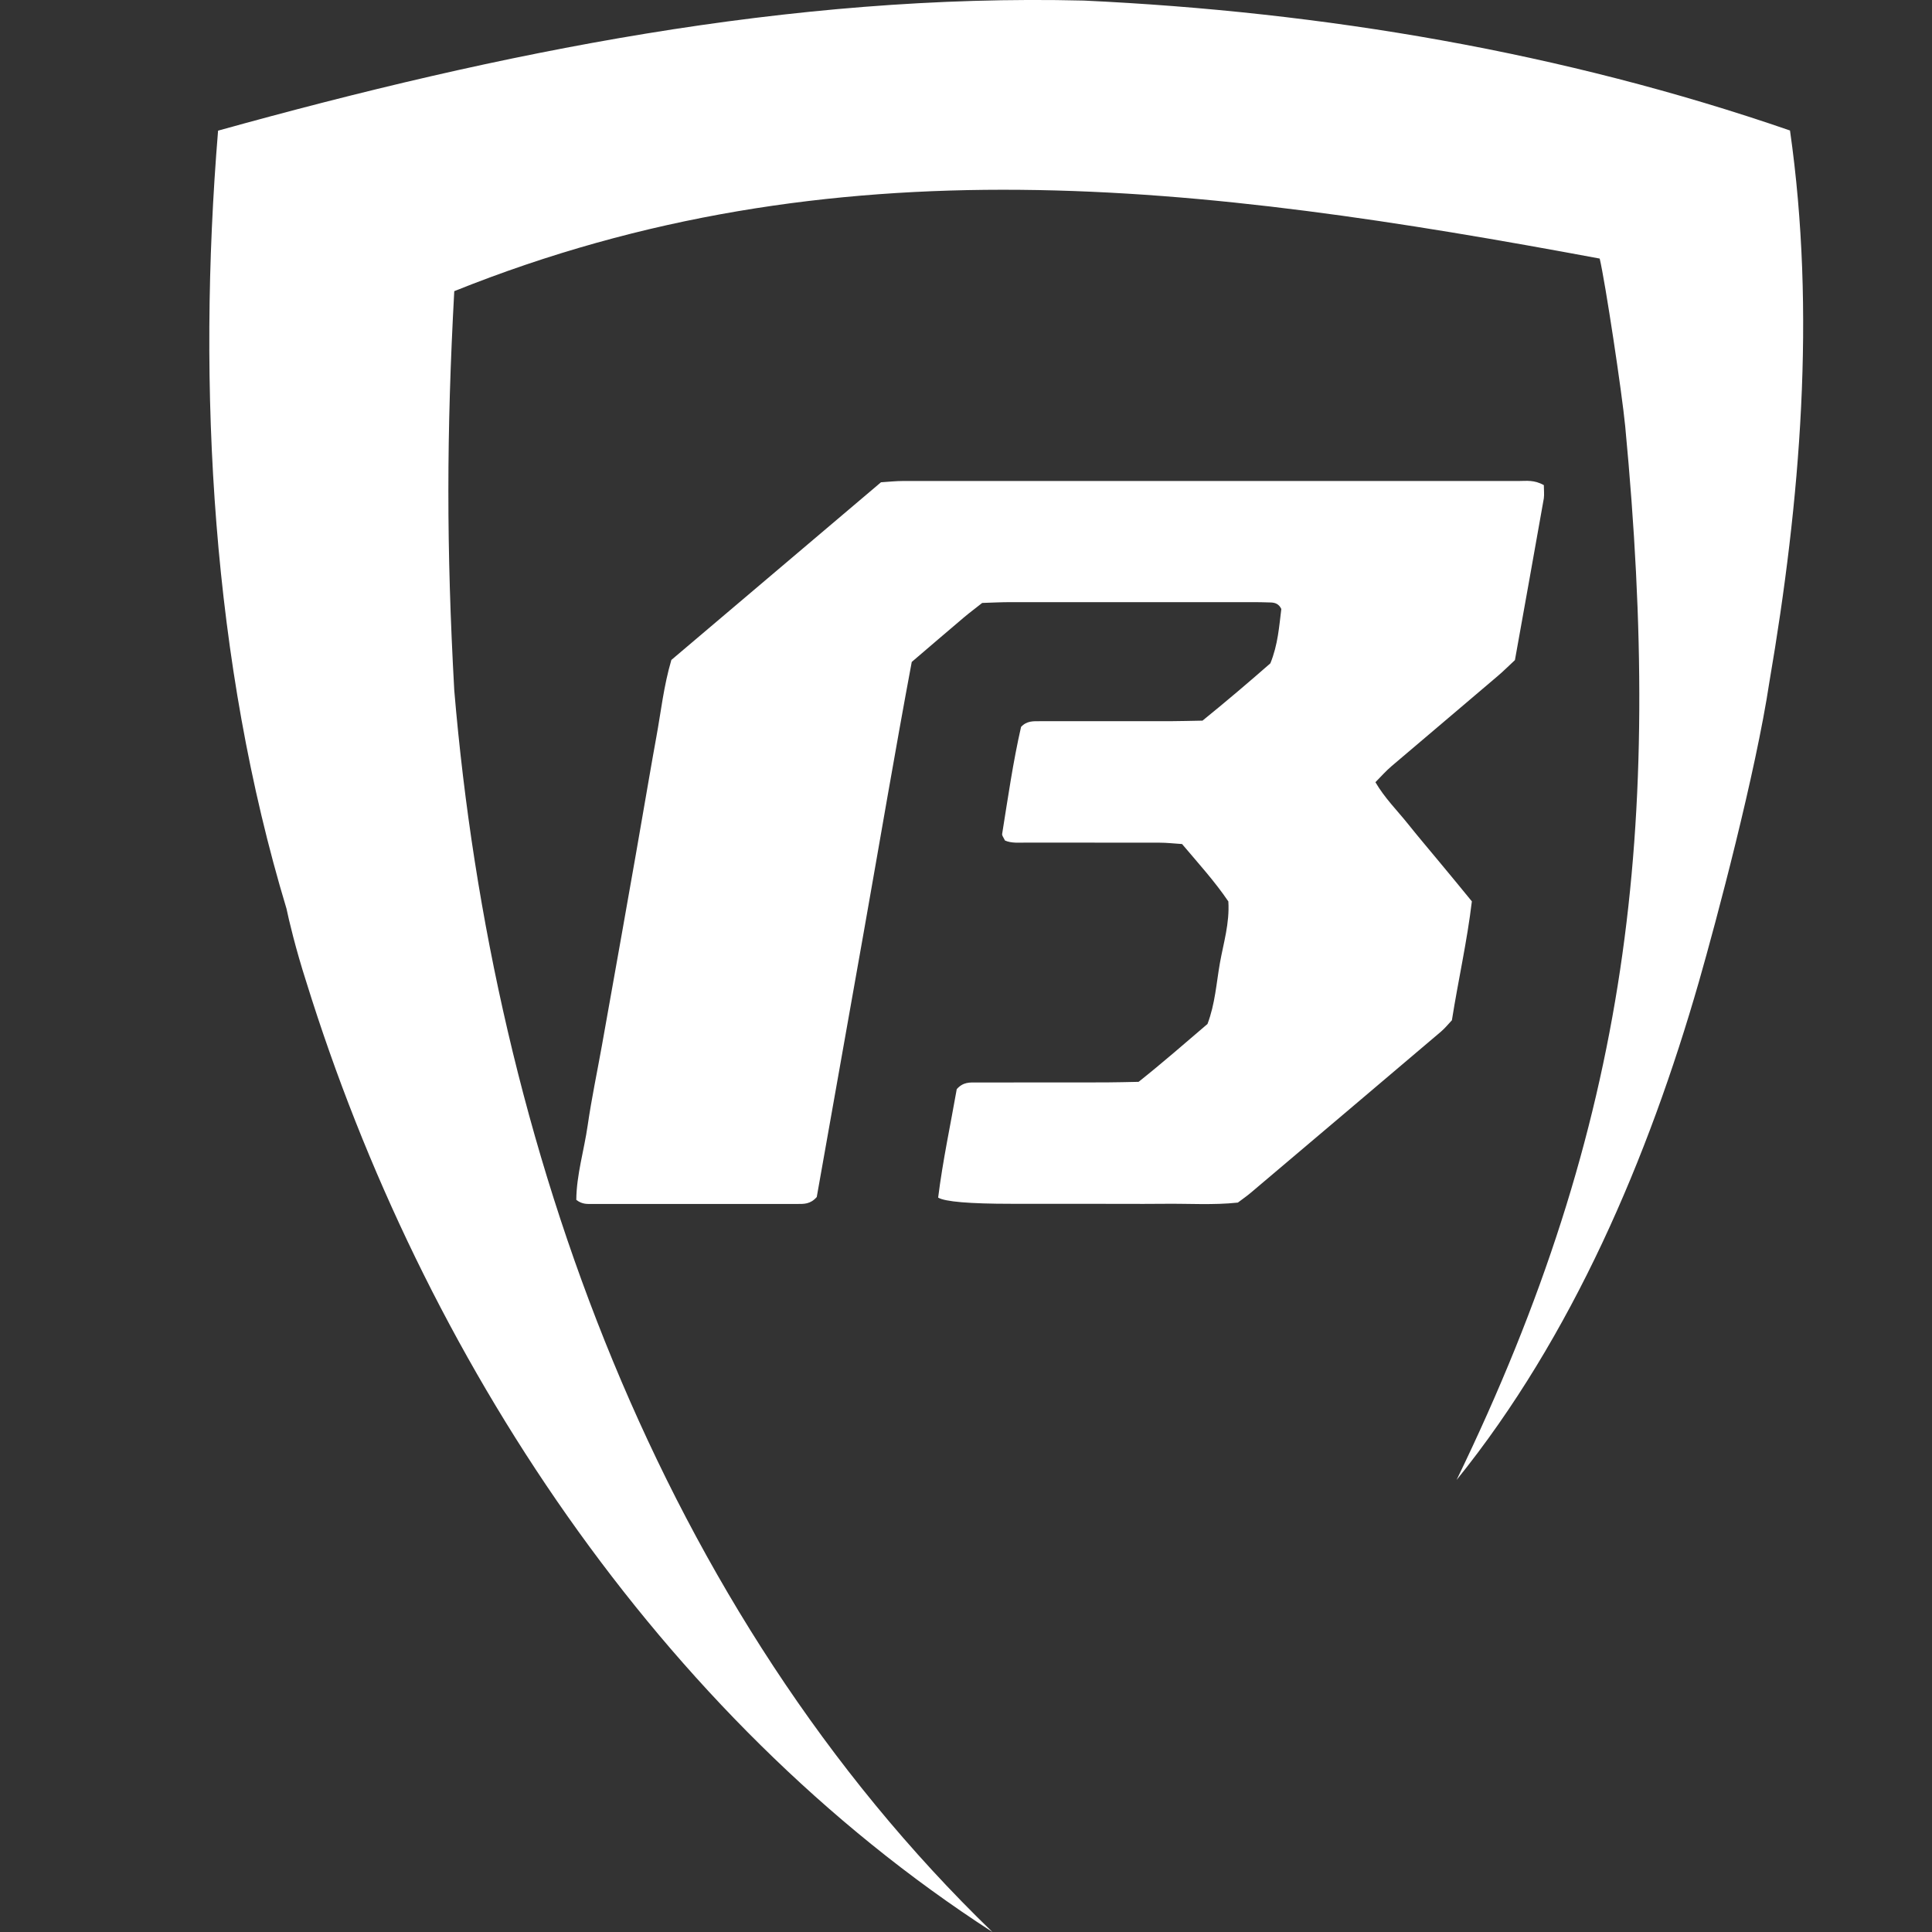 <svg width="24" height="24" viewBox="0 0 24 24" fill="none" xmlns="http://www.w3.org/2000/svg">
<rect x="0" y="0" width="24" height="24" fill="#333333" stroke="none"/>
<path d="M22.236 1.621C19.414 0.647 16.44 0.146 13.463 0.007C9.813 -0.082 6.208 0.65 2.709 1.623C2.445 4.826 2.636 8.23 3.559 11.288C3.586 11.419 3.672 11.785 3.805 12.198C5.247 16.843 8.175 21.317 12.328 24C8.198 20.006 6.119 14.23 5.643 8.575C5.545 6.803 5.546 5.395 5.643 3.617C10.365 1.72 14.929 2.292 19.872 3.212C19.941 3.504 20.148 4.872 20.189 5.296C20.662 10.289 20.245 13.948 18.094 18.385C19.534 16.602 20.478 14.376 21.104 12.197C21.325 11.426 21.81 9.601 21.98 8.472C22.365 6.225 22.56 3.886 22.236 1.621Z" fill="white"/>
<path d="M19.178 6.024C19.178 6.085 19.185 6.14 19.178 6.191C19.059 6.863 18.939 7.533 18.819 8.2C18.741 8.272 18.676 8.338 18.605 8.398C18.166 8.772 17.726 9.144 17.287 9.517C17.218 9.576 17.156 9.645 17.086 9.717C17.202 9.915 17.355 10.066 17.488 10.232C17.613 10.389 17.744 10.542 17.872 10.697C18.009 10.861 18.145 11.027 18.284 11.197C18.225 11.693 18.115 12.175 18.036 12.674C17.994 12.718 17.953 12.77 17.903 12.813C17.117 13.481 16.329 14.147 15.541 14.814C15.491 14.857 15.435 14.895 15.377 14.939C15.073 14.972 14.763 14.95 14.456 14.954C14.134 14.957 13.813 14.954 13.49 14.954H12.564C12.042 14.954 11.739 14.928 11.654 14.877C11.711 14.42 11.809 13.964 11.885 13.53C11.965 13.439 12.049 13.447 12.127 13.447C12.664 13.447 13.201 13.447 13.738 13.446C13.871 13.446 14.005 13.441 14.144 13.439C14.439 13.205 14.72 12.959 15 12.72C15.095 12.469 15.11 12.213 15.154 11.964C15.198 11.716 15.276 11.47 15.259 11.198C15.092 10.951 14.886 10.724 14.684 10.485C14.587 10.479 14.495 10.468 14.402 10.468C13.852 10.467 13.302 10.468 12.751 10.467C12.659 10.467 12.564 10.477 12.484 10.441C12.468 10.406 12.446 10.381 12.449 10.36C12.521 9.911 12.585 9.462 12.684 9.03C12.755 8.953 12.838 8.959 12.916 8.959C13.453 8.959 13.99 8.959 14.527 8.959C14.66 8.959 14.794 8.954 14.938 8.952C15.228 8.717 15.513 8.475 15.781 8.24C15.876 8.006 15.89 7.779 15.917 7.565C15.885 7.498 15.835 7.485 15.78 7.484C15.7 7.481 15.619 7.48 15.539 7.48C14.546 7.48 13.553 7.48 12.56 7.48C12.441 7.48 12.32 7.486 12.201 7.49C12.121 7.554 12.046 7.609 11.975 7.669C11.76 7.851 11.547 8.034 11.326 8.223C11.117 9.34 10.928 10.461 10.73 11.578C10.534 12.684 10.338 13.789 10.146 14.87C10.066 14.961 9.984 14.956 9.904 14.956C9.313 14.956 8.723 14.956 8.132 14.956C7.877 14.956 7.622 14.956 7.368 14.956C7.301 14.956 7.233 14.964 7.159 14.905C7.161 14.596 7.256 14.29 7.301 13.976C7.349 13.645 7.418 13.318 7.477 12.989C7.534 12.673 7.59 12.357 7.646 12.041C7.702 11.725 7.759 11.409 7.814 11.093C7.87 10.777 7.926 10.461 7.98 10.145C8.038 9.815 8.093 9.485 8.153 9.157C8.211 8.842 8.244 8.523 8.34 8.198C9.202 7.468 10.07 6.731 10.944 5.991C11.037 5.985 11.13 5.975 11.223 5.975C13.772 5.975 16.322 5.975 18.871 5.975C18.963 5.975 19.058 5.959 19.177 6.026L19.178 6.024Z" fill="white"/>
</svg>
